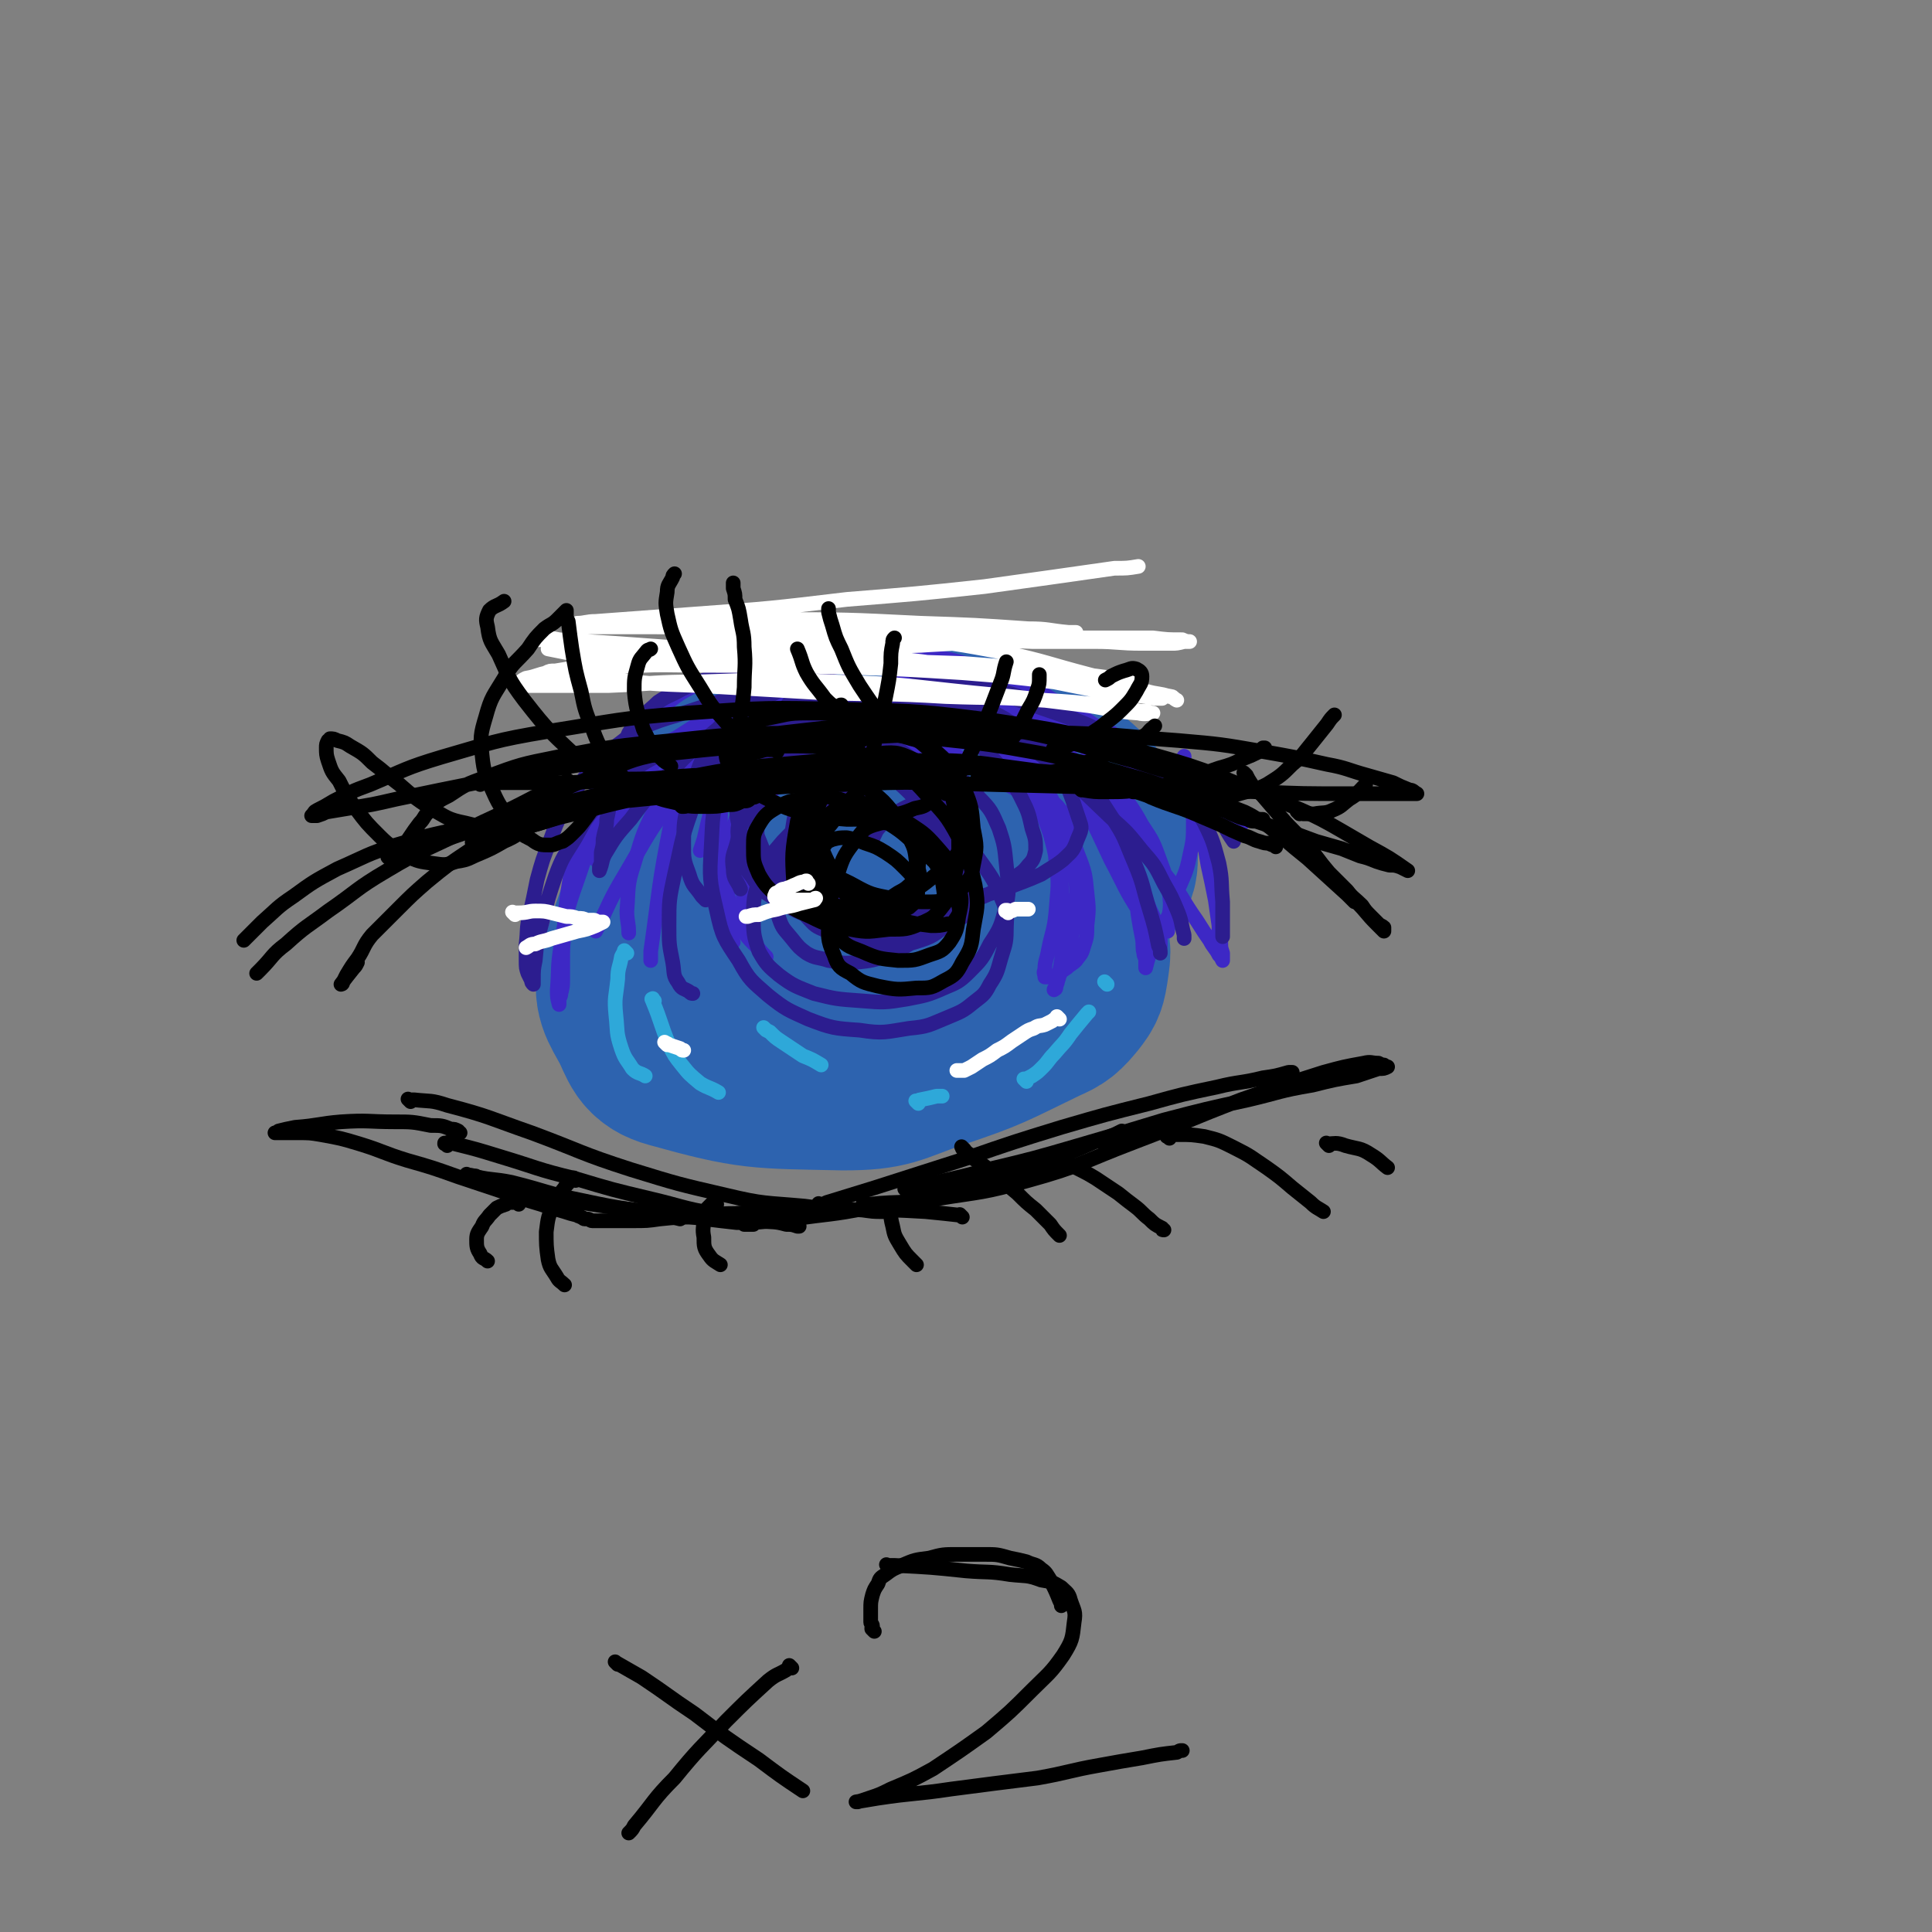 <svg viewBox='0 0 1054 1054' version='1.1' xmlns='http://www.w3.org/2000/svg' xmlns:xlink='http://www.w3.org/1999/xlink'><rect x="0" y="0" width="1054" height="1054" fill="#808080" stroke="none"/><g fill='none' stroke='rgb(45,99,175)' stroke-width='105' stroke-linecap='round' stroke-linejoin='round'><path d='M453,423c-1,-1 -1,-1 -1,-1 -1,-1 0,0 -1,0 -1,1 -1,1 -3,2 -5,4 -6,4 -11,8 -8,6 -9,6 -17,13 -8,8 -8,7 -15,16 -8,10 -8,10 -14,22 -5,11 -5,12 -7,23 -2,9 -2,9 -1,18 0,7 0,8 4,13 3,5 4,6 9,9 10,5 11,5 22,6 17,2 17,2 34,0 20,-3 20,-4 40,-10 21,-7 21,-8 41,-17 17,-9 18,-9 34,-20 11,-7 11,-7 21,-16 6,-5 6,-5 10,-12 3,-5 3,-5 3,-11 0,-6 0,-7 -3,-13 -6,-10 -6,-11 -15,-19 -14,-11 -14,-12 -30,-20 -19,-10 -20,-10 -40,-16 -18,-4 -18,-4 -36,-4 -16,0 -17,-1 -31,3 -16,5 -16,6 -29,14 -14,9 -17,8 -25,22 -27,46 -30,48 -46,98 -3,11 0,14 6,25 5,10 5,15 16,18 43,12 46,11 92,12 24,0 25,-3 48,-11 30,-10 30,-11 59,-25 7,-3 8,-4 13,-10 4,-5 4,-6 5,-12 1,-8 2,-9 -1,-17 -3,-10 -4,-11 -10,-20 -8,-9 -8,-10 -18,-17 -12,-9 -12,-9 -25,-15 -16,-6 -16,-6 -33,-9 -17,-2 -18,-2 -35,-1 -15,1 -15,2 -30,6 -11,4 -12,4 -22,10 -7,4 -8,5 -12,12 -5,8 -6,9 -7,19 -1,10 -2,11 2,20 5,10 6,11 15,18 14,10 14,10 30,15 21,7 22,6 44,8 20,1 21,0 41,-3 15,-2 16,-1 30,-7 13,-6 16,-6 23,-16 4,-5 2,-8 -1,-14 -4,-13 -5,-13 -13,-24 -9,-13 -8,-14 -20,-25 -14,-11 -14,-12 -30,-19 -15,-8 -16,-8 -33,-10 -14,-2 -15,-1 -30,1 -13,3 -13,3 -25,9 -9,5 -10,5 -17,12 -8,8 -8,8 -13,17 -5,11 -5,11 -7,23 -2,10 -2,11 0,20 2,9 2,10 8,16 6,8 7,8 17,12 14,5 15,5 30,6 17,1 17,0 35,-3 13,-2 14,-2 27,-7 9,-3 9,-3 17,-8 5,-4 6,-5 9,-10 3,-7 3,-7 4,-15 1,-9 1,-9 -1,-18 -1,-8 -1,-8 -6,-15 -3,-7 -3,-7 -9,-11 -5,-5 -6,-6 -13,-8 -10,-4 -10,-4 -21,-5 -11,0 -11,-1 -23,1 -12,2 -12,2 -23,6 -11,5 -12,5 -21,12 -7,4 -6,5 -11,11 0,0 0,0 0,0 '/></g>
<g fill='none' stroke='rgb(61,40,197)' stroke-width='8' stroke-linecap='round' stroke-linejoin='round'><path d='M517,378c-1,-1 -1,-1 -1,-1 -1,-1 0,0 0,0 0,0 0,0 0,0 -2,-1 -2,-1 -4,-2 -21,-7 -21,-9 -42,-14 -15,-3 -16,-2 -32,-2 -15,0 -15,0 -30,3 -13,3 -13,4 -25,10 -12,6 -12,6 -22,14 -10,8 -11,7 -18,17 -9,11 -9,12 -15,24 -7,12 -7,13 -11,26 -5,13 -4,13 -6,26 -2,12 -2,12 -3,24 0,9 -1,9 -1,18 0,6 0,6 0,13 0,4 0,4 -1,8 0,2 -1,2 -1,4 0,1 0,1 0,2 0,0 0,0 0,0 0,0 0,0 0,0 -1,-4 -1,-4 -1,-8 1,-12 0,-12 2,-24 3,-18 3,-19 9,-36 6,-17 5,-18 15,-34 8,-15 8,-15 20,-27 11,-12 12,-12 26,-21 17,-11 17,-11 36,-20 17,-7 18,-8 36,-12 17,-5 17,-4 35,-6 13,-2 13,-2 26,-1 9,0 9,1 18,3 8,1 7,2 14,4 8,3 8,3 15,6 7,4 7,4 14,7 6,4 6,3 12,7 4,2 4,3 8,5 4,2 4,3 8,5 3,1 3,1 6,3 2,1 2,0 4,2 1,0 1,0 2,1 0,0 0,0 0,0 -2,-1 -2,-1 -4,-2 -9,-3 -9,-3 -19,-6 -20,-6 -19,-9 -40,-10 -56,-4 -56,-4 -112,-1 -20,1 -20,3 -39,9 -14,4 -14,4 -26,10 -9,4 -9,5 -18,11 -6,4 -6,4 -12,10 -4,4 -4,5 -8,10 -3,4 -3,4 -5,9 -2,2 -2,2 -3,5 0,1 0,1 0,2 0,0 0,0 0,0 0,0 -1,0 0,0 1,-2 2,-1 4,-3 6,-4 5,-5 11,-9 13,-8 12,-9 25,-15 19,-10 19,-11 40,-18 23,-8 24,-8 49,-12 23,-5 23,-4 47,-5 19,-1 19,0 38,2 14,2 14,2 27,5 11,2 11,3 21,7 8,3 8,2 16,6 8,5 8,5 16,10 8,5 8,5 16,9 7,4 7,4 14,7 4,3 4,3 8,5 4,2 4,2 8,4 2,2 2,2 5,4 2,1 2,1 4,2 2,0 2,0 4,1 0,0 0,0 1,0 0,0 0,0 0,0 0,0 0,0 0,0 -1,-1 0,0 0,0 -1,-1 -1,-1 -2,-2 -6,-5 -5,-5 -11,-9 -13,-9 -12,-9 -26,-17 -19,-11 -19,-11 -39,-20 -20,-9 -21,-9 -42,-16 -20,-6 -20,-6 -40,-9 -17,-3 -18,-4 -35,-3 -18,1 -18,1 -34,5 -15,3 -15,4 -29,9 -10,4 -10,4 -20,8 -6,3 -6,3 -11,7 -4,2 -4,3 -7,5 -2,2 -2,2 -4,4 -2,1 -1,1 -3,3 0,1 0,1 -1,2 0,0 0,0 -1,0 0,0 0,0 0,0 0,0 -1,0 0,0 1,-1 2,0 4,-1 9,-1 8,-1 17,-3 20,-3 20,-3 40,-6 22,-3 22,-3 44,-6 18,-2 18,-1 36,-3 13,0 13,0 26,-1 8,0 8,-1 15,-1 3,0 3,1 6,1 1,0 1,0 1,0 -1,0 -2,0 -3,0 -4,0 -4,0 -9,0 -28,-2 -28,-3 -56,-5 -21,-2 -21,-2 -43,-2 -20,0 -20,-1 -39,2 -14,2 -14,3 -27,7 -9,4 -10,4 -18,10 -8,6 -9,6 -15,15 -9,11 -9,12 -16,24 -6,11 -5,11 -11,22 0,0 0,0 0,0 '/><path d='M423,386c-1,-1 -1,-2 -1,-1 -1,0 0,0 -1,1 -1,1 -1,0 -3,1 -4,3 -5,2 -9,5 -8,7 -8,7 -15,14 -13,14 -14,13 -26,29 -15,20 -14,20 -27,42 -9,15 -8,15 -16,31 0,0 0,0 0,0 '/><path d='M391,394c-1,-1 -1,-1 -1,-1 -1,-1 0,0 0,0 0,1 0,1 -1,2 -5,7 -6,7 -11,14 -10,14 -11,14 -19,29 -8,16 -8,16 -13,33 -4,12 -3,13 -4,26 0,6 1,6 1,12 0,0 0,0 0,0 '/><path d='M387,402c-1,-1 -1,-1 -1,-1 -1,-1 0,0 0,0 0,0 0,0 0,0 0,1 0,1 -1,2 -3,6 -4,6 -7,13 -6,16 -8,16 -12,33 -7,35 -6,35 -11,70 0,3 0,3 0,5 '/><path d='M407,391c-1,-1 -1,-1 -1,-1 -1,-1 0,0 0,0 0,0 0,0 0,0 0,0 0,-1 0,0 -2,3 -2,4 -4,9 -4,13 -5,13 -9,26 -5,16 -5,16 -9,33 -1,3 -1,3 -2,6 '/><path d='M435,409c-1,-1 -1,-1 -1,-1 -1,-1 0,0 0,0 0,0 0,0 0,0 -1,1 -1,1 -1,2 -4,7 -5,7 -8,14 -7,14 -7,14 -12,28 -4,14 -4,14 -7,29 -1,7 0,7 -1,15 0,0 0,0 0,0 '/><path d='M422,416c-1,-1 -1,-1 -1,-1 -1,-1 0,0 0,0 0,0 -1,0 -1,0 -1,0 -1,0 -2,0 -1,1 -1,1 -2,2 -3,3 -4,3 -6,7 -4,9 -5,9 -7,18 -4,13 -4,13 -6,25 -2,10 -1,11 -2,21 0,6 0,6 0,13 0,4 0,4 1,7 0,2 0,2 1,4 0,0 0,0 1,1 1,0 1,0 2,1 0,0 0,0 0,0 0,0 0,0 0,0 0,0 0,0 0,0 -1,-3 0,-3 -1,-6 0,-7 -1,-7 -2,-14 0,-7 -1,-7 -1,-14 0,-6 0,-7 0,-13 0,-5 0,-5 2,-10 1,-5 1,-5 4,-9 4,-5 4,-5 9,-9 1,-1 1,-1 2,-2 '/><path d='M412,392c-1,-1 -1,-1 -1,-1 -1,-1 0,0 0,0 -2,3 -4,2 -6,6 -5,10 -5,10 -7,21 -4,16 -5,17 -5,33 0,15 0,16 3,31 2,12 2,12 8,23 4,8 6,8 12,15 1,1 1,1 2,2 '/><path d='M532,391c-1,-1 -1,-1 -1,-1 -1,-1 0,0 0,0 0,0 0,0 0,0 0,0 0,0 0,0 -1,-1 0,0 0,0 1,1 1,1 3,3 5,6 5,5 11,11 9,10 9,9 17,19 8,10 9,10 15,21 7,10 7,11 11,22 4,10 4,11 5,21 1,9 1,9 0,18 0,6 0,6 -2,12 -1,4 -2,4 -4,7 -2,2 -3,2 -5,4 -3,2 -3,2 -6,4 -2,1 -2,1 -4,1 -1,0 -1,0 -2,0 0,0 0,0 0,0 0,-2 -1,-2 0,-4 0,-5 1,-5 2,-11 2,-10 3,-10 4,-20 1,-14 2,-15 0,-28 -1,-16 -2,-16 -6,-32 -4,-14 -5,-14 -10,-27 -4,-8 -4,-8 -8,-17 -2,-3 -2,-3 -5,-6 -1,-2 -1,-2 -3,-4 0,0 0,0 0,0 1,3 1,3 3,5 4,7 4,7 8,14 6,10 6,10 12,21 5,10 7,10 10,21 7,18 7,18 10,37 1,8 0,8 -1,17 0,8 -1,8 -2,15 -1,6 -1,6 -3,12 -2,4 -2,4 -4,8 0,2 0,2 -1,4 0,1 0,1 -1,2 0,0 0,0 0,0 0,-1 1,0 1,-1 1,-5 2,-5 2,-9 2,-11 2,-11 2,-22 0,-13 0,-13 -1,-25 -1,-10 -2,-10 -4,-20 -2,-8 -2,-8 -5,-16 -3,-7 -3,-7 -7,-14 -3,-6 -3,-6 -7,-11 -2,-4 -2,-4 -5,-7 -2,-2 -2,-2 -4,-4 -1,-1 -1,-2 -3,-3 0,0 -1,0 -2,-1 0,0 0,0 -1,-1 0,0 0,0 -1,-1 -1,0 -1,0 -2,-1 0,0 0,-1 -1,-2 0,0 -1,0 -2,-1 -1,0 -1,-1 -1,-1 -1,-1 -1,-1 -1,-1 0,0 0,0 0,0 0,0 -1,-1 -1,-1 0,0 0,0 1,1 0,0 0,0 0,0 0,0 -1,-1 -1,-1 0,0 0,0 1,1 2,2 2,3 4,5 5,4 6,4 11,8 6,6 6,6 12,12 5,5 5,5 10,9 4,4 4,4 7,7 1,1 1,2 3,3 1,1 1,1 2,2 0,0 0,1 0,1 0,0 0,0 0,0 -1,0 -1,0 -2,-1 -5,-2 -6,-2 -11,-5 -12,-8 -12,-8 -25,-15 -16,-9 -16,-10 -32,-17 -13,-7 -13,-7 -27,-11 -11,-4 -11,-4 -22,-5 -9,-1 -9,-2 -19,0 -15,3 -15,4 -29,10 -4,2 -4,2 -8,5 -2,2 -2,3 -4,5 -1,1 -2,1 -3,3 0,0 0,1 0,2 0,0 0,0 0,0 3,1 3,1 5,1 8,0 8,0 15,-1 13,-1 13,0 26,-2 15,-2 14,-3 29,-5 13,-2 14,-2 27,-3 9,-1 9,-1 19,-2 8,0 8,0 15,1 8,1 8,0 15,2 7,2 7,3 13,6 7,3 7,3 13,7 5,5 5,5 10,10 6,6 7,6 12,13 6,9 6,9 11,18 5,8 5,8 9,17 4,7 4,7 7,14 2,5 2,4 4,9 1,4 1,4 2,7 0,2 1,2 1,4 0,0 0,0 0,1 0,1 0,1 0,2 0,0 0,0 0,0 -1,-2 0,-2 -1,-3 -5,-8 -6,-7 -10,-15 -9,-14 -8,-14 -16,-29 -7,-15 -7,-15 -14,-29 -4,-10 -4,-10 -8,-19 -2,-5 -2,-5 -4,-9 -1,-3 -1,-3 -2,-5 0,-1 0,-1 -1,-2 -1,0 -1,0 -2,-1 -1,-1 -1,0 -2,-2 0,-1 0,-1 -1,-2 0,0 0,0 0,0 0,0 0,0 0,0 2,1 2,1 4,3 5,6 5,6 10,12 7,10 7,10 13,22 7,11 7,11 11,24 5,11 4,11 7,22 3,9 3,9 4,17 1,6 1,6 2,11 1,5 0,5 1,9 0,2 1,2 1,4 0,1 0,1 0,2 0,1 0,1 0,2 0,0 0,0 0,0 1,-4 1,-4 2,-7 3,-8 4,-7 7,-15 5,-9 5,-9 8,-19 4,-10 5,-10 7,-20 2,-9 2,-9 2,-19 0,-8 0,-8 -1,-16 -1,-9 -2,-9 -4,-17 0,-1 0,-1 0,-2 0,0 0,0 0,0 0,0 0,-1 0,0 -1,0 0,1 0,3 1,6 2,6 3,12 3,10 3,10 5,20 3,12 3,12 5,24 2,9 2,9 4,19 1,7 1,7 2,14 0,5 0,5 1,9 0,3 0,3 1,6 0,1 0,1 0,3 0,0 0,0 0,1 0,0 0,0 0,0 -1,-2 -1,-2 -2,-3 -2,-4 -3,-4 -5,-8 -5,-7 -5,-8 -10,-15 -6,-9 -5,-9 -12,-18 -7,-9 -8,-9 -14,-18 -8,-10 -7,-11 -14,-21 -5,-9 -5,-9 -9,-17 -3,-5 -4,-5 -6,-10 -1,-2 -1,-3 -2,-5 -1,-1 -1,-1 -1,-1 0,0 0,0 0,0 2,2 2,2 4,5 7,8 7,8 13,16 7,10 8,10 14,21 6,9 6,9 10,20 3,8 3,8 5,18 1,8 0,8 -1,17 0,1 0,1 0,3 '/></g>
<g fill='none' stroke='rgb(44,29,143)' stroke-width='8' stroke-linecap='round' stroke-linejoin='round'><path d='M489,362c-1,-1 -1,-1 -1,-1 -1,-1 0,0 0,0 0,0 0,0 0,0 0,0 0,0 0,0 -1,-1 -1,-1 -1,-1 -2,0 -2,0 -3,-1 -4,0 -4,0 -8,-1 -9,0 -9,0 -17,0 -12,0 -12,0 -23,2 -13,1 -13,1 -25,3 -11,2 -11,2 -21,6 -9,3 -9,3 -18,7 -7,4 -7,3 -13,7 -4,4 -5,4 -8,8 -4,4 -5,4 -8,9 -3,7 -3,7 -5,14 -3,9 -3,9 -5,18 -1,7 0,7 -2,15 0,5 -1,5 -2,11 0,3 0,3 -1,7 0,3 0,3 0,5 0,1 0,1 -1,3 0,1 0,1 0,2 0,0 0,0 0,0 2,-5 1,-5 3,-9 6,-10 6,-10 14,-19 9,-12 9,-12 19,-23 10,-10 9,-10 20,-19 11,-10 12,-10 24,-18 12,-7 12,-7 25,-14 10,-5 10,-6 21,-10 8,-4 8,-4 17,-7 6,-2 7,-1 13,-3 4,0 3,-1 7,-2 1,0 1,0 2,0 0,0 0,0 0,0 0,0 0,-1 0,0 -2,0 -1,1 -3,2 -3,1 -3,1 -6,2 -7,2 -7,2 -13,4 -11,4 -11,4 -23,7 -14,5 -14,4 -28,8 -12,4 -12,4 -24,8 -13,4 -13,4 -25,8 -10,3 -10,3 -20,7 -7,4 -7,5 -14,10 -7,5 -7,5 -13,12 -7,9 -7,9 -13,18 -6,11 -6,11 -10,22 -4,10 -4,10 -7,21 -2,10 -2,10 -4,19 -2,8 -1,8 -2,16 0,5 0,5 0,9 0,4 0,4 1,7 1,2 1,2 2,4 0,1 0,1 1,2 0,0 0,0 0,0 0,0 0,0 0,0 0,0 0,0 0,0 -1,-1 0,0 0,0 0,-1 0,-1 0,-2 0,-6 0,-6 1,-11 1,-11 1,-11 4,-22 3,-12 3,-12 7,-24 4,-11 5,-11 11,-21 6,-11 6,-11 14,-20 8,-9 8,-10 18,-17 8,-6 8,-5 17,-10 '/><path d='M453,381c-1,-1 -1,-1 -1,-1 -1,-1 0,0 0,0 0,0 0,0 0,0 0,0 0,0 0,0 -1,-1 0,0 0,0 0,0 0,0 0,0 0,0 0,0 0,0 -1,-1 0,0 0,0 -1,0 -2,0 -3,0 -3,0 -3,0 -5,0 -4,0 -4,0 -7,1 -2,0 -2,0 -4,1 -2,0 -2,1 -3,2 0,0 0,0 0,0 '/><path d='M458,380c-1,-1 -1,-1 -1,-1 -1,-1 0,0 0,0 0,0 0,0 0,0 -2,1 -2,1 -4,2 -6,4 -6,3 -11,7 -8,5 -9,5 -16,11 -8,7 -8,7 -14,15 -6,10 -7,10 -9,21 -2,10 -1,11 2,22 2,8 4,8 8,16 0,0 0,0 0,0 '/><path d='M447,365c-1,-1 -1,-1 -1,-1 -1,-1 0,0 0,0 0,0 0,0 0,0 -1,0 -1,0 -2,0 -3,0 -3,0 -6,1 -6,1 -6,1 -12,4 -8,3 -8,3 -14,7 -8,6 -8,6 -14,13 -7,10 -8,10 -13,21 -6,13 -5,13 -9,27 -3,11 -3,12 -3,23 0,9 0,9 3,17 2,7 3,6 7,12 1,1 1,1 2,2 '/><path d='M447,361c-1,-1 -1,-1 -1,-1 -1,-1 0,0 0,0 -2,1 -2,1 -4,2 -8,5 -8,4 -15,9 -9,8 -9,7 -17,16 -10,12 -10,12 -18,25 -8,15 -9,15 -15,31 -6,17 -5,17 -9,34 -3,14 -3,14 -3,28 0,10 0,10 2,20 1,6 0,7 3,11 2,4 3,3 6,5 1,1 1,1 2,1 '/><path d='M444,385c-1,-1 -1,-1 -1,-1 -1,-1 0,0 0,0 0,0 0,0 0,0 -1,0 -1,0 -2,1 -2,2 -2,2 -4,4 -6,9 -7,9 -12,18 -8,13 -8,13 -15,27 -5,13 -5,13 -8,26 -2,7 -3,7 -2,14 0,6 2,6 4,11 '/><path d='M444,359c-1,-1 -1,-1 -1,-1 -1,-1 0,0 0,0 0,0 0,0 0,0 4,0 4,0 8,0 10,1 10,1 20,2 18,3 19,2 37,7 36,10 36,11 71,23 14,5 14,5 27,12 22,13 22,13 43,28 8,6 8,7 14,15 6,6 5,7 10,14 '/><path d='M474,358c-1,-1 -1,-1 -1,-1 -1,-1 0,0 0,0 0,0 0,0 0,0 0,0 0,0 0,0 -1,-1 0,0 0,0 3,1 3,1 6,2 9,4 10,3 19,7 12,6 12,6 24,12 13,7 13,7 26,14 12,8 12,7 23,16 10,8 10,8 19,17 9,9 9,9 16,20 8,12 7,12 13,26 5,12 4,12 8,25 3,10 3,10 5,20 1,2 1,2 1,4 '/><path d='M466,349c-1,-1 -1,-1 -1,-1 -1,-1 0,0 0,0 0,0 0,0 0,0 0,0 -1,-1 0,0 0,0 1,0 2,1 5,2 5,2 10,4 11,7 11,7 21,13 25,15 25,15 49,31 11,7 11,7 21,15 20,16 19,16 38,34 9,8 9,8 17,18 7,8 7,8 12,18 4,7 4,7 7,14 3,7 2,7 4,14 0,1 0,1 0,2 '/><path d='M463,366c-1,-1 -1,-1 -1,-1 -1,-1 0,0 0,0 0,0 0,0 0,0 0,0 0,0 0,0 -1,-1 0,0 0,0 0,0 0,0 0,0 3,0 2,-1 5,-1 10,-1 10,-1 19,0 15,1 15,1 29,4 16,3 16,3 32,9 15,5 15,5 30,11 13,6 13,7 26,14 12,7 12,7 24,15 9,7 9,7 17,15 8,8 8,8 13,17 5,10 5,11 8,22 2,10 1,10 2,21 0,8 0,8 0,16 0,2 0,2 0,3 '/><path d='M489,405c-1,-1 -1,-1 -1,-1 -1,-1 0,0 0,0 0,0 0,0 0,0 0,0 0,0 0,0 -1,-1 -2,0 -3,0 -1,0 -1,0 -3,-1 -4,0 -4,0 -7,-1 -6,0 -6,0 -11,0 -7,1 -7,0 -13,2 -8,2 -8,3 -14,6 -7,4 -7,4 -13,10 -5,5 -5,6 -8,12 -3,7 -4,8 -4,15 0,8 1,8 4,16 3,8 3,8 8,15 5,7 5,7 12,12 8,5 8,5 17,8 12,3 12,3 25,4 12,0 13,-1 25,-3 11,-2 11,-2 21,-6 9,-3 9,-2 17,-6 7,-4 6,-4 12,-8 4,-3 5,-3 8,-7 3,-3 3,-4 4,-8 0,-6 0,-6 -2,-12 -2,-9 -2,-9 -6,-17 -4,-8 -5,-8 -10,-15 -5,-6 -5,-6 -10,-11 -5,-4 -4,-5 -10,-8 -7,-4 -8,-4 -16,-5 -10,-2 -11,-2 -21,-1 -11,0 -12,0 -22,3 -10,2 -10,2 -19,6 -8,3 -8,3 -15,8 -6,5 -6,6 -11,12 -5,6 -5,6 -8,13 -2,7 -2,7 -2,14 0,6 0,7 3,12 2,5 3,5 6,8 5,5 6,5 12,8 8,5 8,6 16,9 11,4 11,4 23,5 13,2 13,2 26,1 13,0 13,0 25,-3 12,-2 12,-2 24,-6 10,-4 11,-4 20,-8 6,-4 7,-4 12,-8 4,-4 5,-4 7,-9 2,-6 4,-7 2,-12 -6,-18 -6,-20 -18,-36 -8,-10 -9,-10 -21,-15 -26,-11 -27,-12 -54,-16 -14,-2 -14,0 -27,4 -13,3 -13,3 -25,9 -10,5 -10,6 -18,13 -8,8 -8,9 -14,18 -5,9 -6,10 -8,20 -2,8 -2,9 0,18 1,8 1,9 6,15 5,8 6,8 14,13 10,6 10,6 21,10 14,4 14,4 28,6 12,1 13,0 25,-1 8,0 8,0 17,-2 4,-1 5,-1 9,-3 2,-1 2,-2 3,-4 1,-3 1,-3 1,-5 0,-5 0,-6 -2,-10 -4,-8 -4,-8 -10,-15 -8,-8 -8,-9 -17,-16 -9,-7 -9,-7 -19,-12 -6,-4 -7,-5 -14,-6 -6,0 -7,1 -12,3 -6,3 -6,4 -11,8 -5,5 -5,5 -9,11 -5,7 -5,7 -8,15 -3,8 -3,8 -3,17 0,7 0,8 2,14 2,6 3,6 7,11 4,5 4,5 8,8 5,3 6,2 12,4 7,1 7,2 15,1 9,-1 9,-1 18,-4 8,-4 8,-4 16,-9 6,-5 6,-5 11,-11 5,-5 5,-5 9,-12 3,-5 3,-6 4,-12 2,-7 2,-7 1,-14 -1,-9 -1,-9 -4,-17 -5,-10 -5,-11 -12,-19 -8,-10 -8,-10 -18,-17 -10,-8 -10,-8 -22,-13 -12,-4 -12,-4 -24,-5 -12,-1 -13,-1 -23,3 -9,3 -10,4 -16,11 -8,9 -9,10 -13,22 -6,16 -5,17 -6,34 -1,17 -1,18 3,35 3,14 4,15 12,27 6,11 7,11 16,19 10,8 11,8 22,13 13,5 14,5 28,6 13,2 14,1 27,-1 11,-1 11,-2 21,-6 7,-3 8,-3 14,-8 5,-4 6,-4 9,-10 4,-6 4,-7 6,-14 2,-7 3,-8 3,-15 0,-7 1,-8 -1,-14 -5,-12 -5,-13 -13,-24 -5,-7 -6,-8 -14,-12 -21,-10 -22,-12 -45,-17 -9,-3 -10,-1 -19,1 -9,2 -9,2 -17,6 -7,4 -7,5 -13,11 -6,7 -7,8 -11,17 -4,11 -5,12 -5,23 0,10 0,11 3,20 4,7 5,8 11,13 8,6 9,6 19,10 12,3 12,3 26,4 12,1 13,1 25,-1 10,-2 11,-2 20,-6 7,-3 8,-3 14,-9 6,-6 7,-7 11,-15 6,-9 6,-10 9,-21 2,-10 1,-11 0,-22 -1,-10 -1,-11 -4,-20 -4,-9 -4,-10 -11,-17 -5,-7 -5,-7 -13,-11 -9,-5 -10,-6 -20,-7 -11,-1 -12,-1 -22,2 -9,2 -10,3 -17,8 -8,5 -8,6 -14,12 -5,7 -6,7 -9,15 -4,8 -4,8 -5,17 0,8 0,8 1,16 2,7 2,7 5,13 4,4 4,5 9,7 7,4 7,4 15,5 12,2 12,2 24,1 10,0 10,-1 19,-4 6,-2 7,-2 11,-6 4,-3 4,-3 5,-7 2,-5 3,-6 3,-11 -1,-8 -1,-9 -4,-17 -6,-12 -7,-12 -15,-23 -9,-11 -9,-11 -20,-21 -8,-6 -8,-7 -17,-11 -6,-3 -6,-4 -12,-4 -4,0 -5,1 -8,4 -6,6 -6,7 -9,14 -5,10 -6,10 -8,21 -2,12 -2,12 -1,24 0,9 0,10 4,18 2,7 2,9 8,13 14,8 16,8 34,12 10,2 11,2 21,-1 10,-3 11,-4 19,-11 4,-3 3,-4 4,-9 2,-6 2,-6 2,-12 0,-9 -1,-9 -3,-17 -2,-7 -2,-7 -6,-14 -2,-5 -2,-5 -6,-9 -2,-2 -3,-2 -6,-3 -4,0 -4,0 -8,1 -4,2 -4,2 -8,5 -3,3 -4,2 -7,6 -3,3 -2,4 -5,8 0,0 0,0 0,1 '/></g>
<g fill='none' stroke='rgb(0,0,0)' stroke-width='8' stroke-linecap='round' stroke-linejoin='round'><path d='M494,414c-1,-1 -1,-1 -1,-1 -1,-1 0,0 0,0 0,0 0,0 0,0 0,0 0,-1 0,0 -3,1 -3,1 -6,3 -5,4 -5,4 -9,7 -7,6 -7,6 -13,12 -6,6 -7,6 -12,12 -5,7 -6,7 -9,14 -3,7 -3,7 -3,15 0,5 0,6 3,10 3,5 3,5 8,7 7,2 8,2 16,1 13,-1 13,-1 25,-6 10,-4 10,-5 19,-12 6,-4 7,-4 10,-10 4,-5 4,-6 5,-12 0,-7 1,-8 -2,-14 -3,-8 -3,-9 -9,-15 -6,-6 -7,-7 -16,-10 -9,-4 -10,-5 -20,-4 -10,1 -11,1 -19,6 -9,5 -9,5 -15,13 -7,8 -8,8 -11,18 -3,17 -3,18 -2,34 1,6 1,7 6,10 9,5 10,5 21,5 8,0 9,-1 17,-4 7,-2 7,-2 13,-6 4,-2 5,-3 8,-6 2,-3 2,-4 3,-7 0,-5 1,-5 -1,-9 -1,-5 -2,-5 -5,-9 -4,-4 -4,-5 -8,-6 -5,-2 -6,-1 -10,0 -6,2 -6,3 -10,8 -6,8 -7,9 -10,19 -4,12 -4,13 -5,25 0,9 -1,10 3,19 2,6 3,7 9,10 6,5 7,5 15,7 10,2 11,2 21,1 8,0 8,0 15,-4 6,-3 7,-4 10,-10 5,-8 5,-9 6,-18 2,-12 3,-12 1,-24 -3,-13 -3,-14 -9,-26 -7,-13 -8,-13 -18,-24 -8,-9 -9,-9 -19,-15 -7,-4 -8,-5 -15,-6 -6,0 -7,1 -11,4 -6,5 -6,6 -9,14 -5,10 -5,10 -7,21 -2,11 -2,11 0,22 1,8 1,9 5,16 3,5 3,6 9,10 6,4 7,4 15,6 8,2 9,2 18,1 7,0 7,-1 13,-3 4,-2 5,-2 8,-6 2,-4 3,-5 3,-10 -1,-7 -1,-8 -4,-15 -6,-9 -6,-9 -14,-17 -8,-8 -8,-8 -17,-13 -7,-4 -8,-4 -15,-4 -5,0 -6,0 -10,4 -5,4 -5,5 -7,12 -3,10 -3,10 -3,21 0,11 0,11 3,21 2,8 3,8 8,14 6,6 6,6 14,9 9,4 10,4 20,5 9,0 9,0 17,-3 6,-2 7,-2 11,-7 4,-6 4,-7 5,-14 2,-9 2,-10 -1,-19 -3,-10 -4,-11 -11,-19 -7,-8 -8,-8 -17,-14 -8,-5 -9,-5 -18,-7 -7,-1 -7,0 -14,2 -5,2 -6,3 -9,7 -5,5 -5,6 -8,12 -3,7 -3,8 -3,16 0,7 -1,9 3,14 7,8 8,9 18,13 7,2 8,2 15,-1 10,-3 11,-3 19,-11 4,-3 3,-4 4,-10 1,-6 1,-6 -1,-12 -1,-8 -1,-8 -4,-14 -4,-7 -4,-8 -9,-14 -5,-6 -5,-6 -11,-11 -5,-3 -5,-4 -11,-6 -4,-2 -4,-3 -8,-2 -4,1 -5,1 -8,4 -4,4 -4,5 -6,11 -3,8 -3,8 -5,17 -1,7 -1,8 1,15 1,6 1,7 4,12 2,4 3,5 6,7 5,4 5,4 11,6 7,2 7,2 15,3 7,0 7,1 13,-1 4,0 4,-1 8,-3 2,-2 3,-2 4,-5 1,-3 1,-4 -1,-8 -1,-4 -2,-5 -5,-8 -5,-5 -5,-5 -11,-9 -5,-3 -5,-3 -11,-5 -5,-2 -5,-2 -10,-3 -4,0 -4,0 -8,1 -2,1 -3,1 -4,3 -2,1 -3,2 -3,4 0,4 0,5 2,9 3,6 3,6 8,10 7,6 7,6 15,10 9,5 9,5 20,8 7,2 8,2 16,3 4,0 5,0 9,-1 2,0 3,0 4,-2 2,-3 3,-4 2,-8 -1,-6 -1,-7 -5,-12 -6,-10 -6,-10 -15,-18 -10,-9 -10,-10 -22,-17 -11,-7 -11,-7 -23,-11 -9,-2 -10,-2 -20,0 -7,1 -8,1 -15,5 -5,3 -6,4 -9,9 -3,5 -3,6 -3,12 0,8 0,8 3,15 4,7 5,7 11,13 8,6 8,6 17,10 10,5 11,5 22,7 10,2 11,1 21,0 9,0 10,0 17,-3 6,-2 7,-3 11,-8 4,-5 4,-5 6,-12 3,-10 3,-11 4,-21 0,-13 0,-13 -3,-26 -2,-9 -2,-10 -6,-18 -3,-6 -3,-6 -7,-10 -5,-4 -5,-5 -10,-6 -6,-2 -7,-2 -13,-2 -7,0 -9,-1 -14,3 -12,7 -13,8 -21,19 -5,7 -5,9 -5,18 2,16 2,18 9,32 4,7 6,6 13,10 9,5 10,5 20,7 9,2 9,2 19,2 7,0 7,0 13,-2 5,-2 5,-3 8,-7 4,-5 4,-5 5,-11 2,-10 2,-10 0,-20 -1,-12 -1,-12 -5,-22 -5,-10 -5,-10 -12,-17 -9,-8 -9,-9 -20,-14 -13,-6 -13,-5 -27,-8 -13,-2 -14,-2 -27,-2 -11,0 -11,1 -22,3 -7,2 -7,2 -13,5 -4,2 -4,2 -6,6 -2,2 -2,3 -3,6 0,4 0,5 2,9 2,5 2,5 6,8 7,6 7,6 15,10 10,5 10,5 21,8 11,3 11,2 22,3 11,0 11,0 21,-2 8,-1 9,-1 16,-4 5,-1 5,-1 9,-4 2,-2 2,-2 2,-5 0,-1 0,-2 -1,-3 -2,-3 -3,-3 -6,-5 -8,-4 -8,-5 -16,-8 -13,-4 -13,-4 -26,-6 -13,-2 -13,-3 -27,-3 -10,0 -10,0 -20,3 -5,1 -5,2 -10,5 '/><path d='M676,430c-1,-1 -1,-1 -1,-1 -1,-1 0,0 0,0 0,0 0,0 0,0 -1,0 -1,0 -2,0 -2,0 -2,0 -5,0 -9,-2 -9,-2 -18,-4 -16,-5 -16,-5 -32,-10 -19,-5 -19,-6 -38,-11 -17,-4 -17,-4 -35,-7 -17,-3 -17,-3 -34,-4 -21,0 -21,-1 -42,2 -52,6 -52,5 -103,15 -20,4 -20,4 -38,12 -23,9 -23,10 -45,22 -6,3 -6,3 -12,7 -4,2 -3,2 -7,4 -2,1 -2,1 -4,3 -1,0 -1,1 -2,2 0,0 0,0 0,0 0,0 0,0 0,0 0,0 0,0 0,0 -1,-1 0,0 0,0 0,0 0,0 0,0 7,-2 7,-2 13,-4 17,-5 17,-5 34,-10 25,-6 25,-7 51,-12 29,-5 29,-6 58,-9 29,-4 29,-4 58,-5 26,-2 26,-1 52,-1 23,0 23,0 47,2 21,2 21,2 42,6 17,3 17,3 34,6 10,3 10,3 21,6 6,2 6,2 11,4 4,2 4,2 7,4 1,0 1,0 3,0 0,0 0,0 0,0 -2,1 -2,1 -3,1 -1,0 -1,0 -2,0 -1,0 -2,0 -3,-1 -5,-1 -4,-1 -9,-3 -10,-5 -10,-5 -21,-9 -17,-6 -17,-7 -35,-12 -24,-7 -24,-7 -48,-12 -28,-5 -28,-5 -57,-8 -34,-3 -34,-3 -68,-3 -38,0 -38,0 -76,4 -31,3 -32,3 -63,9 -20,4 -20,4 -39,11 -11,4 -11,4 -20,10 -6,3 -6,3 -10,8 -4,3 -3,4 -6,7 -3,4 -3,4 -5,7 -2,3 -2,3 -4,5 -2,2 -2,2 -4,4 -1,1 -1,2 -3,3 0,0 0,0 -1,0 0,0 0,0 0,0 0,0 0,0 0,0 -1,-1 0,0 0,0 1,0 1,0 2,0 1,0 1,-1 2,-1 4,-1 4,-1 7,-2 10,-4 10,-4 20,-7 24,-8 23,-9 47,-15 33,-9 33,-9 66,-15 35,-7 35,-8 70,-11 33,-3 33,-3 65,-2 28,0 29,-1 56,3 45,6 45,6 89,16 31,7 31,8 61,18 11,3 10,3 21,7 7,2 7,2 14,4 5,2 5,2 10,4 4,1 4,1 9,3 3,1 3,1 7,2 3,0 3,0 6,1 2,1 2,1 4,2 0,0 0,0 0,0 0,0 0,0 0,0 -10,-7 -10,-7 -21,-13 -26,-15 -26,-16 -54,-27 -36,-15 -37,-16 -74,-26 -38,-10 -38,-10 -77,-16 -40,-5 -40,-5 -80,-6 -44,-1 -44,-1 -87,2 -38,3 -38,4 -76,10 -30,5 -30,6 -58,14 -20,6 -20,7 -39,15 -11,4 -10,4 -20,9 -5,3 -5,3 -9,5 -2,1 -1,1 -3,3 0,0 0,0 0,0 0,0 0,0 0,0 2,0 2,0 3,0 3,-1 3,-1 5,-2 6,-1 6,-1 12,-2 13,-2 13,-2 26,-5 24,-5 24,-5 49,-10 37,-6 37,-7 74,-12 45,-5 45,-5 90,-9 43,-3 43,-3 87,-5 35,-1 35,-1 70,0 29,1 29,2 57,4 23,2 23,2 46,6 17,3 17,3 35,7 11,2 11,3 22,6 7,2 7,2 14,4 4,2 4,2 9,4 2,0 2,1 4,2 0,0 0,0 0,0 0,0 0,0 0,0 -1,0 -1,0 -2,0 -4,0 -4,0 -8,0 -13,0 -13,0 -27,0 -25,0 -25,0 -49,-1 -34,-1 -34,-1 -67,-2 -39,-1 -39,-1 -78,-2 -41,-1 -41,-2 -82,0 -40,1 -41,2 -81,5 -35,4 -35,3 -69,8 -27,4 -27,5 -53,10 -20,4 -21,4 -41,10 -16,5 -16,6 -32,13 -13,7 -13,7 -24,15 -9,6 -9,7 -17,14 -5,5 -5,5 -10,10 '/><path d='M311,427c-1,-1 -1,-1 -1,-1 -1,-1 0,0 0,0 0,0 0,0 0,0 -1,0 -1,0 -2,1 -9,4 -8,4 -17,8 -19,10 -19,9 -39,19 -20,10 -21,9 -41,21 -17,10 -16,11 -32,22 -12,9 -12,8 -23,18 -8,6 -7,7 -14,14 -1,1 -1,1 -2,2 '/><path d='M261,643c-1,-1 -1,-1 -1,-1 -1,-1 0,0 0,0 0,0 0,0 0,0 9,2 9,1 19,3 20,5 19,6 39,10 23,5 23,4 45,8 4,1 4,1 8,2 '/><path d='M224,601c-1,-1 -1,-1 -1,-1 -1,-1 0,0 0,0 0,0 0,0 0,0 1,0 1,0 3,0 9,1 9,0 18,3 23,6 23,7 46,15 27,10 26,11 54,20 26,8 26,8 52,14 21,5 21,4 43,6 14,2 14,1 28,2 6,0 6,1 13,1 1,0 3,0 3,0 0,0 -1,-1 -3,-2 -4,-1 -4,-1 -9,-3 '/><path d='M244,625c-1,-1 -1,-1 -1,-1 -1,-1 0,0 0,0 0,0 0,0 0,0 0,0 -1,0 0,0 1,-1 2,-1 5,0 12,3 12,3 25,7 20,6 20,7 41,12 20,6 20,6 41,11 17,4 17,5 34,8 13,2 13,2 25,4 8,1 8,0 15,2 3,0 3,0 6,1 1,0 1,0 1,0 '/><path d='M256,642c-1,-1 -1,-1 -1,-1 -1,-1 0,0 0,0 0,0 0,0 0,0 0,0 -1,-1 0,0 1,0 2,0 5,1 10,3 10,4 20,7 18,4 18,3 37,7 19,3 19,3 38,5 15,2 15,2 30,4 8,1 8,1 17,2 4,0 4,0 9,1 0,0 0,0 0,0 -1,0 -1,0 -2,0 -1,0 -1,0 -1,0 -1,0 -1,0 -1,0 0,0 0,0 0,0 0,0 -1,0 -1,0 2,-1 3,-1 5,-1 11,-1 11,-1 22,-2 20,-3 20,-2 40,-6 20,-3 20,-3 40,-8 18,-4 18,-5 36,-10 14,-5 14,-5 29,-10 10,-4 10,-4 19,-8 6,-2 6,-2 11,-4 2,-1 2,-1 4,-2 0,0 0,1 -1,1 -3,1 -3,1 -6,3 -2,1 -2,1 -4,2 '/><path d='M448,658c-1,-1 -1,-1 -1,-1 -1,-1 0,0 0,0 0,0 0,0 0,0 2,0 2,0 4,-1 13,-4 13,-4 26,-8 25,-8 25,-8 50,-16 26,-9 26,-9 52,-17 24,-7 24,-7 48,-13 18,-5 18,-5 37,-9 12,-3 13,-2 25,-5 7,-1 7,-1 14,-3 1,0 1,0 2,0 '/><path d='M495,650c-1,-1 -1,-1 -1,-1 -1,-1 0,0 0,0 0,0 0,0 0,0 5,-1 5,-1 10,-2 18,-5 18,-4 35,-9 25,-6 25,-6 49,-13 24,-7 24,-7 47,-14 23,-6 23,-6 46,-11 17,-4 17,-5 35,-8 12,-3 12,-3 24,-5 6,-2 6,-2 12,-4 3,0 3,0 5,-1 0,0 0,0 0,0 0,0 0,0 0,0 -1,0 -1,0 -2,-1 -1,0 -1,0 -3,-1 -4,0 -4,-1 -8,0 -11,2 -11,2 -22,5 -22,7 -22,7 -45,15 -29,11 -29,12 -58,23 -29,11 -29,13 -58,21 -25,7 -25,6 -50,10 -18,3 -18,1 -37,3 '/><path d='M525,664c-1,-1 -1,-1 -1,-1 -1,-1 0,0 0,0 0,0 0,0 0,0 0,0 0,0 0,0 -1,-1 0,0 0,0 -9,-1 -9,-1 -19,-2 -18,-1 -18,-1 -35,-1 -20,0 -20,0 -39,0 -15,0 -15,1 -30,2 -11,0 -11,1 -22,2 -9,0 -9,0 -19,1 -7,1 -7,1 -15,1 -6,0 -6,0 -11,0 -3,0 -3,0 -7,0 -2,0 -2,0 -4,0 -1,0 -1,-1 -3,-1 -1,0 -1,0 -1,0 -1,0 -1,-1 -2,-1 -1,-1 -1,0 -2,-1 -4,-1 -4,-1 -7,-2 -7,-2 -7,-2 -13,-4 -10,-3 -10,-3 -21,-7 -12,-4 -12,-4 -24,-8 -14,-5 -14,-5 -28,-9 -13,-4 -13,-5 -26,-9 -10,-3 -10,-3 -21,-5 -6,-1 -6,-1 -13,-1 -4,0 -4,0 -8,0 -2,0 -2,0 -4,0 0,0 0,0 0,0 0,0 0,0 0,0 1,0 1,0 2,-1 4,-1 4,-1 9,-2 13,-1 13,-2 25,-3 15,-1 15,0 29,0 10,0 10,0 20,2 6,0 6,0 11,2 2,0 2,0 4,1 0,0 0,1 1,1 0,0 0,0 0,0 '/><path d='M680,423c-1,-1 -1,-1 -1,-1 -1,-1 0,0 0,0 0,0 0,0 0,0 1,1 1,1 2,3 2,3 2,4 6,7 6,7 6,7 12,14 7,8 8,8 14,15 6,7 6,8 12,15 5,5 5,5 10,10 3,4 4,4 8,8 2,3 2,3 5,6 2,2 2,2 4,4 1,1 2,1 3,2 0,1 0,1 0,2 0,0 0,0 0,0 0,0 0,0 0,0 -2,-2 -2,-2 -4,-4 -6,-6 -5,-6 -11,-12 -10,-9 -10,-9 -20,-18 -9,-8 -10,-8 -19,-16 -5,-4 -5,-4 -11,-9 -1,-1 -1,-1 -3,-2 0,0 0,0 0,0 4,3 4,3 8,6 9,7 9,7 18,15 11,10 11,10 22,20 2,2 2,2 4,4 '/><path d='M696,462c-1,-1 -1,-1 -1,-1 -1,-1 0,0 0,0 0,0 0,0 0,0 0,0 0,0 0,0 -1,-1 0,0 0,0 -1,0 -1,0 -3,-1 -2,0 -2,0 -5,-1 -4,-1 -4,-2 -8,-3 -7,-3 -7,-3 -13,-6 -7,-3 -7,-3 -14,-6 -12,-5 -12,-4 -24,-9 -2,-1 -2,-1 -5,-2 -3,-1 -3,-1 -5,-1 0,0 0,0 0,0 0,0 0,-1 0,-1 -1,0 0,0 0,1 '/><path d='M303,437c-1,-1 -1,-1 -1,-1 -1,-1 0,0 0,0 0,0 0,0 0,0 -1,1 -1,1 -2,1 -3,2 -3,2 -5,3 -9,5 -9,5 -17,10 -11,7 -12,6 -22,14 -12,8 -12,8 -23,17 -8,7 -8,7 -16,15 -7,7 -7,7 -14,14 -5,6 -4,7 -8,13 -3,4 -3,4 -6,9 -1,2 -1,2 -2,4 0,1 -1,1 -1,1 0,0 0,0 0,0 3,-4 3,-4 7,-9 1,-1 1,-1 2,-3 '/><path d='M262,428c-1,-1 -1,-1 -1,-1 -1,-1 0,0 0,0 0,0 0,0 0,0 5,0 5,0 10,0 16,0 16,0 31,0 21,0 21,-1 41,-2 18,0 18,-1 36,-2 17,0 17,0 33,0 3,0 3,0 6,0 '/></g>
<g fill='none' stroke='rgb(255,255,255)' stroke-width='8' stroke-linecap='round' stroke-linejoin='round'><path d='M318,343c-1,-1 -1,-1 -1,-1 -1,-1 0,0 0,0 4,0 4,0 7,0 17,0 17,0 33,0 26,0 26,1 53,2 28,1 28,1 56,2 25,1 25,1 50,2 24,1 24,1 47,2 17,0 17,0 34,0 13,0 13,1 26,1 8,0 8,0 16,0 3,0 3,0 7,-1 2,0 3,0 3,0 -1,0 -2,0 -4,-1 -8,0 -8,0 -16,-1 -19,0 -19,0 -38,0 -28,1 -28,1 -55,2 -31,2 -31,2 -61,3 -30,1 -30,1 -59,2 -24,0 -24,0 -48,0 -16,0 -16,0 -33,-1 -10,0 -10,0 -21,-2 -6,0 -6,-1 -12,-2 -3,0 -3,0 -6,-1 -1,0 -1,0 -2,0 0,0 0,0 0,0 1,0 1,-1 2,-1 4,0 4,0 9,1 16,1 15,1 31,2 27,2 27,2 55,4 31,3 31,3 63,5 29,2 29,2 58,4 24,2 24,2 47,4 16,1 16,0 32,2 9,0 9,0 18,1 4,0 4,0 9,1 1,0 1,0 3,0 0,0 0,0 0,0 -2,0 -2,0 -3,0 -5,-1 -5,-1 -11,-2 -15,-2 -15,-2 -30,-3 -25,-3 -25,-3 -51,-5 -30,-1 -30,-1 -60,-2 -27,0 -27,0 -54,0 -22,0 -22,0 -43,-1 -14,0 -14,0 -28,-1 -9,0 -9,0 -18,-1 -5,0 -5,-1 -9,-2 -2,0 -2,0 -5,-1 -2,0 -2,0 -4,0 -2,0 -2,0 -4,0 -1,0 -1,0 -2,0 0,0 0,0 0,0 0,0 0,0 0,0 5,1 5,1 10,2 20,1 20,1 40,2 34,2 34,2 68,3 34,2 34,1 67,3 30,2 30,2 60,4 21,2 21,2 43,4 13,2 13,2 27,4 7,1 7,1 14,3 3,1 3,1 6,2 0,0 0,0 0,0 0,0 0,0 0,0 -5,0 -5,0 -9,-1 -15,-2 -15,-2 -30,-4 -31,-6 -31,-7 -62,-11 -38,-5 -38,-6 -77,-7 -57,-2 -58,0 -115,3 -19,1 -19,2 -38,5 -3,0 -3,0 -5,1 0,0 0,0 0,0 0,0 0,0 0,0 3,0 3,0 5,0 12,1 12,2 24,3 27,3 27,3 54,4 34,2 34,2 69,4 33,1 33,0 66,2 27,1 27,0 53,2 17,1 17,1 34,3 9,1 9,1 19,3 3,0 3,0 6,1 1,0 1,0 1,0 -3,0 -4,1 -8,0 -14,-1 -14,-2 -27,-4 -32,-4 -32,-4 -63,-7 -39,-4 -39,-5 -78,-6 -36,-2 -36,-1 -72,0 -24,0 -24,1 -49,2 -15,0 -15,0 -29,0 -7,0 -7,0 -14,0 -3,0 -3,-1 -6,-1 0,0 0,0 0,0 0,0 0,-1 1,-1 1,-1 1,-1 3,-2 6,-1 6,-2 12,-3 17,-2 17,-2 34,-3 29,-2 29,-1 58,-1 35,0 35,0 70,1 32,1 32,1 64,3 25,2 25,2 50,5 16,2 16,2 32,4 11,1 11,1 22,3 5,0 5,0 10,1 1,0 1,1 3,2 0,0 0,0 0,0 -2,-1 -2,-2 -4,-2 -6,-2 -6,-1 -13,-3 -15,-4 -15,-5 -31,-9 -23,-6 -23,-7 -46,-12 -27,-5 -27,-5 -54,-8 -27,-4 -27,-3 -55,-5 -20,0 -20,0 -41,1 -10,0 -10,-1 -21,1 -3,0 -7,1 -7,2 0,1 4,1 7,1 53,3 53,4 106,4 24,1 24,-1 49,-2 16,-1 16,-1 33,-3 8,0 8,0 16,-1 3,0 3,0 6,-1 0,0 0,0 0,0 -2,0 -2,0 -4,0 -11,-1 -11,-2 -22,-2 -29,-2 -29,-2 -59,-3 -40,-2 -40,-2 -80,-2 -31,0 -31,0 -62,1 -16,0 -16,1 -33,1 -6,0 -6,0 -11,0 -1,0 -1,0 -1,0 4,0 5,-1 10,-1 27,-2 27,-2 54,-4 41,-3 41,-3 83,-8 37,-3 38,-3 75,-7 36,-5 36,-5 71,-10 7,0 7,0 13,-1 '/></g>
<g fill='none' stroke='rgb(0,0,0)' stroke-width='8' stroke-linecap='round' stroke-linejoin='round'><path d='M313,439c-1,-1 -1,-1 -1,-1 -1,-1 0,0 0,0 0,0 0,0 0,0 0,0 0,-1 0,0 -1,0 -1,1 -2,2 -4,2 -4,2 -8,4 -6,4 -6,4 -13,7 -7,4 -7,5 -14,8 -7,4 -7,4 -14,7 -5,2 -5,3 -12,4 -6,2 -6,2 -13,1 -7,-1 -8,-1 -14,-4 -8,-5 -9,-5 -15,-11 -7,-7 -7,-7 -13,-15 -5,-7 -5,-7 -9,-15 -4,-5 -4,-5 -6,-11 -1,-3 -1,-4 -1,-7 0,-2 0,-2 1,-4 0,0 1,0 1,-1 0,0 0,0 0,0 2,0 2,0 4,1 4,1 4,1 7,3 7,4 7,4 12,9 8,6 7,6 15,12 8,7 8,7 17,13 9,5 9,6 19,8 12,3 12,3 25,2 12,0 13,-1 25,-5 8,-2 8,-3 16,-7 5,-2 5,-3 9,-6 2,-2 2,-2 4,-4 1,-1 1,-1 2,-2 0,-1 0,-1 0,-3 0,-1 1,-1 1,-2 0,0 0,0 0,-1 0,0 0,0 0,0 0,0 0,0 0,0 -1,-1 0,0 0,0 0,0 0,0 0,0 0,0 0,-1 0,0 -1,0 -1,0 -1,1 -1,1 -1,1 -2,2 -1,3 -1,3 -3,6 -2,4 -2,4 -5,8 -3,5 -3,5 -6,9 -3,4 -3,4 -6,7 -3,3 -3,3 -6,5 -4,1 -4,2 -7,2 -5,0 -6,0 -10,-3 -6,-3 -6,-3 -10,-9 -6,-8 -7,-8 -11,-17 -4,-9 -5,-10 -6,-20 -1,-10 -1,-11 2,-21 3,-11 4,-11 10,-21 5,-9 6,-8 13,-16 4,-6 4,-6 9,-11 4,-3 4,-2 7,-5 2,-2 2,-2 4,-4 0,0 0,0 1,-1 0,0 0,0 0,0 0,1 0,1 0,2 0,2 0,2 1,4 1,8 1,8 2,15 2,12 2,12 5,23 2,10 2,10 6,20 3,8 3,8 7,15 4,7 5,7 10,12 5,5 6,5 12,8 8,4 8,4 17,6 7,2 7,2 15,2 7,0 7,0 13,-1 4,0 4,0 8,-2 3,0 3,0 5,-2 2,0 2,0 4,-2 1,0 1,-1 2,-2 0,0 1,0 1,-1 0,0 0,0 0,0 0,0 0,0 0,0 -1,0 -1,0 -2,0 -3,1 -3,1 -5,2 -3,1 -3,1 -7,2 -5,1 -5,1 -10,2 -5,1 -5,1 -9,2 -4,0 -4,0 -7,1 -2,0 -2,1 -4,1 0,0 0,0 -1,0 0,0 0,0 0,0 0,0 0,0 0,0 -1,-1 0,0 0,0 '/><path d='M336,425c-1,-1 -1,-1 -1,-1 -1,-1 0,0 0,0 0,0 0,0 0,0 -1,0 -1,0 -2,0 -1,0 -1,0 -2,-1 -7,-3 -8,-2 -13,-7 -17,-16 -18,-16 -32,-34 -9,-12 -8,-12 -14,-25 -4,-7 -5,-7 -6,-15 -1,-4 -1,-5 1,-9 3,-3 4,-2 8,-5 0,0 0,0 0,0 '/><path d='M366,418c-1,-1 -1,-1 -1,-1 -1,-1 0,0 0,0 0,0 0,0 0,0 0,0 0,0 0,0 -1,-1 -2,-1 -3,-2 -2,-2 -2,-2 -4,-4 -4,-7 -4,-7 -7,-13 -3,-10 -4,-10 -5,-21 0,-7 0,-7 2,-14 1,-4 2,-4 5,-8 1,-1 1,0 2,-1 '/><path d='M400,430c-1,-1 -1,-1 -1,-1 -1,-1 0,0 0,0 0,0 0,0 0,0 0,-5 0,-5 1,-9 1,-10 1,-10 3,-20 1,-13 2,-13 3,-25 0,-11 1,-11 0,-22 0,-8 -1,-8 -2,-15 -1,-6 -1,-6 -3,-11 0,-3 0,-3 -1,-6 0,-1 0,-1 0,-2 0,-1 0,-1 0,-1 '/><path d='M475,416c-1,-1 -1,-1 -1,-1 -1,-1 0,0 0,0 0,0 0,0 0,0 0,0 0,0 0,0 -1,-1 0,0 0,0 1,-1 1,-1 2,-3 1,-6 1,-6 2,-12 3,-10 3,-10 5,-19 2,-10 2,-10 3,-19 0,-6 0,-6 1,-11 0,-2 0,-2 1,-3 0,0 0,0 0,0 '/><path d='M516,433c-1,-1 -1,-1 -1,-1 -1,-1 0,0 0,0 0,0 0,0 0,0 0,0 -1,0 0,0 0,-1 0,-1 1,-2 3,-2 3,-2 5,-4 4,-7 5,-7 8,-14 9,-19 9,-19 17,-40 2,-5 1,-5 3,-11 0,0 0,0 0,0 '/><path d='M535,425c-1,-1 -1,-1 -1,-1 -1,-1 0,0 0,0 2,0 2,1 5,1 8,0 8,0 16,-1 10,-1 10,-1 20,-3 10,-3 10,-2 20,-6 8,-3 8,-3 16,-7 6,-3 6,-2 12,-6 4,-2 3,-3 6,-5 1,-1 1,-1 1,-1 '/><path d='M590,431c-1,-1 -1,-1 -1,-1 -1,-1 0,0 0,0 1,1 1,1 2,1 6,1 6,1 12,1 11,0 12,0 22,-2 11,-1 11,-2 22,-5 9,-2 9,-3 18,-6 7,-2 7,-2 13,-5 5,-2 5,-2 9,-4 1,-1 1,-1 2,-2 1,0 1,0 1,0 '/><path d='M662,437c-1,-1 -1,-1 -1,-1 -1,-1 0,0 0,0 0,0 0,0 0,0 1,0 1,0 2,0 5,-1 5,-1 10,-2 9,-3 10,-2 18,-6 8,-5 8,-5 14,-11 6,-5 6,-6 11,-12 4,-5 4,-5 8,-10 2,-3 2,-3 4,-5 0,0 0,0 0,0 '/><path d='M709,444c-1,-1 -1,-1 -1,-1 -1,-1 0,0 0,0 2,0 2,0 3,1 3,0 3,0 6,0 5,-1 6,0 10,-2 5,-2 5,-3 9,-6 5,-3 4,-3 8,-7 0,0 0,0 1,-1 '/><path d='M576,410c-1,-1 -1,-1 -1,-1 -1,-1 0,0 0,0 0,0 0,0 0,0 0,0 -1,0 0,0 0,-1 1,0 3,-1 4,-1 4,-1 9,-3 7,-4 7,-4 13,-8 6,-5 7,-5 12,-10 5,-5 5,-5 8,-10 2,-4 3,-4 3,-8 0,-2 -1,-3 -3,-4 -3,-1 -3,0 -7,1 -3,1 -3,1 -7,3 -1,1 -1,1 -3,2 '/><path d='M550,407c-1,-1 -1,-1 -1,-1 -1,-1 0,0 0,0 0,0 0,0 0,0 0,0 0,0 0,0 -1,-1 0,0 0,0 1,0 1,-1 2,-2 2,-2 2,-2 4,-5 3,-6 3,-6 6,-12 3,-5 3,-5 5,-11 1,-3 1,-3 1,-7 0,0 0,0 0,-1 '/><path d='M498,403c-1,-1 -1,-1 -1,-1 -1,-1 0,0 0,0 0,0 0,0 0,0 -1,0 -1,0 -2,0 -2,-1 -2,-1 -4,-2 -5,-4 -6,-4 -10,-9 -6,-8 -6,-8 -12,-17 -6,-10 -6,-10 -10,-20 -3,-6 -3,-6 -5,-13 -1,-3 -1,-3 -2,-7 0,-1 0,-1 0,-2 0,0 0,0 0,0 '/><path d='M460,386c-1,-1 -1,-1 -1,-1 -1,-1 0,0 0,0 0,0 0,0 0,0 0,0 0,-1 0,0 -1,0 0,1 0,2 0,0 -1,0 -1,0 -1,-1 -1,0 -2,-1 -3,-2 -3,-2 -6,-5 -5,-7 -6,-7 -10,-14 -3,-6 -2,-6 -5,-13 0,0 0,0 0,0 '/><path d='M424,410c-1,-1 -1,-1 -1,-1 -1,-1 0,0 0,0 -1,0 -1,0 -2,0 -3,0 -3,0 -5,-1 -5,-1 -5,-1 -9,-4 -6,-4 -6,-4 -11,-10 -8,-9 -8,-9 -14,-19 -7,-11 -7,-11 -12,-22 -4,-9 -4,-9 -6,-18 -1,-6 -1,-6 0,-12 0,-4 1,-4 3,-8 0,-1 0,-1 1,-2 '/><path d='M283,657c-1,-1 -1,-1 -1,-1 -1,-1 0,0 0,0 0,0 0,0 0,0 0,0 0,0 0,0 -1,-1 0,0 0,0 -1,0 -1,0 -3,0 -2,0 -2,0 -3,1 -3,1 -3,1 -5,2 -2,2 -2,2 -4,4 -2,3 -3,3 -4,6 -2,3 -3,4 -3,7 0,4 0,5 2,8 1,3 2,2 4,4 0,0 0,0 0,0 '/><path d='M314,644c-1,-1 -1,-1 -1,-1 -1,-1 0,0 0,0 0,0 0,0 0,0 0,0 0,-1 0,0 -1,0 -1,0 -2,1 -1,2 -2,2 -3,4 -3,4 -4,4 -6,9 -3,7 -3,7 -4,15 0,7 0,8 1,15 1,5 2,5 5,10 1,2 2,2 4,4 0,0 0,0 0,0 '/><path d='M391,657c-1,-1 -1,-1 -1,-1 -1,-1 0,0 0,0 0,0 0,0 0,0 0,0 0,-1 0,0 -1,0 -1,0 -2,1 -1,1 -1,1 -2,2 -1,2 -1,2 -2,5 0,6 -1,6 0,11 0,5 0,6 3,10 2,3 3,3 6,5 0,0 0,0 0,0 '/><path d='M491,658c-1,-1 -1,-1 -1,-1 -1,-1 0,0 0,0 0,0 0,0 0,0 0,0 0,-1 0,0 -1,0 -1,0 -2,1 -1,1 -1,1 -2,3 0,4 0,4 1,8 1,5 1,5 4,10 3,5 3,5 7,9 1,1 1,1 2,2 '/><path d='M526,627c-1,-1 -1,-1 -1,-1 -1,-1 0,0 0,0 0,0 0,0 0,0 0,1 0,1 1,1 2,3 3,2 5,5 6,4 6,4 12,9 6,5 6,5 12,10 5,5 5,5 10,9 4,4 4,4 8,8 2,3 2,3 5,6 0,0 0,0 0,0 '/><path d='M582,634c-1,-1 -1,-1 -1,-1 -1,-1 0,0 0,0 0,0 0,0 0,0 0,0 -1,-1 0,0 0,0 0,0 1,1 3,2 3,1 5,3 6,3 6,3 11,6 6,4 6,4 12,8 5,4 5,4 9,7 4,3 4,4 8,7 3,3 3,3 7,5 0,1 0,1 1,1 '/><path d='M638,621c-1,-1 -1,-1 -1,-1 -1,-1 0,0 0,0 0,0 0,0 0,0 0,0 -1,0 0,0 2,-1 3,-1 6,-1 7,0 7,0 14,1 8,2 8,2 16,6 10,5 9,5 18,11 7,5 7,5 14,11 5,4 5,4 10,8 3,3 4,3 7,5 0,0 0,0 0,0 '/><path d='M725,625c-1,-1 -1,-1 -1,-1 -1,-1 0,0 0,0 0,0 0,0 0,0 0,0 -1,-1 0,0 4,0 5,-1 10,1 7,2 8,1 14,5 5,3 5,4 9,7 0,0 0,0 0,0 '/></g>
<g fill='none' stroke='rgb(46,168,217)' stroke-width='8' stroke-linecap='round' stroke-linejoin='round'><path d='M357,546c-1,-1 -1,-2 -1,-1 -1,0 0,0 0,1 0,0 0,0 0,0 5,12 4,12 9,24 3,6 3,6 7,11 4,5 4,5 10,10 5,3 5,2 10,5 0,0 0,0 0,0 '/><path d='M342,520c-1,-1 -1,-1 -1,-1 -1,-1 0,0 0,0 0,0 0,0 0,0 -1,1 -1,1 -2,3 -1,6 -2,6 -2,12 -1,10 -2,10 -1,20 1,9 0,9 3,18 2,6 3,6 6,11 3,3 4,2 7,4 0,0 0,0 0,0 '/><path d='M418,562c-1,-1 -1,-1 -1,-1 -1,-1 0,0 0,0 0,0 0,0 0,0 1,1 1,1 3,2 3,3 3,3 6,5 6,4 6,4 12,8 5,2 5,2 10,5 '/><path d='M501,602c-1,-1 -1,-1 -1,-1 -1,-1 0,0 0,0 1,0 1,-1 2,-1 5,-1 5,-1 9,-2 2,0 2,0 3,0 '/><path d='M560,590c-1,-1 -1,-1 -1,-1 -1,-1 0,0 0,0 0,0 0,0 0,0 2,-1 2,-1 4,-2 3,-2 3,-2 6,-5 3,-3 3,-4 6,-7 5,-6 5,-5 9,-11 4,-5 4,-5 9,-11 0,0 0,0 1,-1 '/><path d='M604,537c-1,-1 -1,-1 -1,-1 -1,-1 0,0 0,0 0,0 0,0 0,0 0,0 0,0 0,0 -1,-1 0,0 0,0 '/></g>
<g fill='none' stroke='rgb(255,255,255)' stroke-width='8' stroke-linecap='round' stroke-linejoin='round'><path d='M281,499c-1,-1 -1,-1 -1,-1 -1,-1 0,0 0,0 0,0 0,0 0,0 2,0 2,0 3,0 5,0 5,-1 9,-1 5,0 5,0 9,1 4,1 4,1 8,2 3,0 3,0 6,1 3,0 3,0 5,1 2,0 2,0 4,0 1,0 1,1 3,1 1,0 1,0 2,0 0,0 0,0 0,0 -2,1 -2,1 -4,2 -5,2 -5,2 -10,3 -7,2 -7,2 -14,4 -5,2 -5,1 -9,3 -3,0 -3,1 -5,2 0,0 0,0 0,0 0,0 0,0 0,0 '/><path d='M441,482c-1,-1 -1,-1 -1,-1 -1,-1 0,0 0,0 0,0 0,0 0,0 0,0 0,-1 0,0 -4,0 -4,1 -7,2 -2,1 -2,1 -5,2 -2,0 -2,1 -4,2 0,0 -1,0 -1,1 0,0 -1,1 0,2 1,1 2,0 3,1 3,0 3,0 6,0 4,0 4,0 7,0 2,0 2,0 4,0 1,0 1,0 2,-1 0,0 0,0 0,0 0,0 0,0 0,0 -1,0 0,1 -1,1 -4,1 -4,1 -8,2 -6,2 -6,1 -12,3 -5,1 -5,1 -10,3 -3,0 -3,0 -6,1 0,0 0,0 -1,0 '/><path d='M550,498c-1,-1 -1,-1 -1,-1 -1,-1 0,0 0,0 0,0 0,0 0,0 0,0 -1,0 0,0 0,-1 1,0 2,0 1,0 1,0 3,-1 3,0 3,0 6,0 0,0 0,0 1,0 '/><path d='M578,556c-1,-1 -1,-1 -1,-1 -1,-1 0,0 0,0 0,0 0,0 0,0 0,0 0,0 0,0 -1,-1 0,0 0,0 -1,1 -2,1 -3,2 -2,1 -2,1 -4,2 -3,1 -3,0 -6,2 -3,1 -3,1 -6,3 -3,2 -3,2 -6,4 -4,3 -4,3 -8,5 -4,3 -4,3 -8,5 -3,2 -3,2 -6,4 -2,1 -2,1 -4,2 -1,0 -1,0 -2,0 -1,0 -1,0 -2,0 '/><path d='M364,570c-1,-1 -1,-1 -1,-1 -1,-1 0,0 0,0 0,0 0,0 0,0 0,0 -1,-1 0,0 0,0 1,0 2,1 3,1 3,1 6,2 1,1 1,1 2,1 '/></g>
<g fill='none' stroke='rgb(0,0,0)' stroke-width='8' stroke-linecap='round' stroke-linejoin='round'><path d='M337,908c-1,-1 -1,-1 -1,-1 -1,-1 0,0 0,0 7,4 7,4 14,8 15,10 14,10 29,20 17,13 17,13 35,25 12,9 12,9 24,17 '/><path d='M432,910c-1,-1 -1,-1 -1,-1 -1,-1 0,0 0,0 0,0 0,0 0,0 -1,1 -1,1 -2,2 -5,3 -5,2 -10,6 -12,11 -12,11 -23,22 -14,15 -15,15 -28,31 -12,12 -11,13 -22,26 -1,2 -1,2 -3,4 '/><path d='M485,855c-1,-1 -1,-1 -1,-1 -1,-1 0,0 0,0 0,0 0,0 0,0 2,0 2,0 4,0 20,1 20,1 39,3 12,1 12,0 24,2 9,1 9,0 17,3 6,1 6,1 11,4 3,3 4,3 5,7 2,6 3,6 2,12 -1,9 -1,10 -6,18 -7,10 -8,10 -17,19 -12,12 -12,12 -25,23 -14,10 -14,10 -29,20 -11,6 -11,6 -23,11 -6,3 -6,3 -12,5 -3,1 -3,1 -6,2 -1,0 -1,0 -1,0 0,0 0,0 0,0 6,-1 6,-1 12,-2 20,-3 20,-2 40,-5 23,-3 23,-3 47,-6 17,-3 17,-4 34,-7 11,-2 11,-2 23,-4 10,-2 10,-2 19,-3 2,-1 1,-1 3,-1 '/><path d='M477,890c-1,-1 -1,-1 -1,-1 -1,-1 0,0 0,0 0,0 0,0 0,0 0,0 0,0 0,0 -1,-1 0,-1 0,-2 0,-1 -1,-1 -1,-2 0,-3 0,-4 0,-7 0,-4 0,-4 1,-8 1,-3 1,-3 3,-6 1,-3 1,-3 4,-5 4,-3 4,-3 9,-5 7,-3 7,-3 15,-4 7,-2 8,-2 15,-2 8,0 8,0 15,0 7,0 7,0 14,2 5,1 5,1 9,2 4,2 5,1 8,4 3,2 3,3 5,6 3,6 3,6 5,11 1,2 1,2 1,3 '/></g>
</svg>